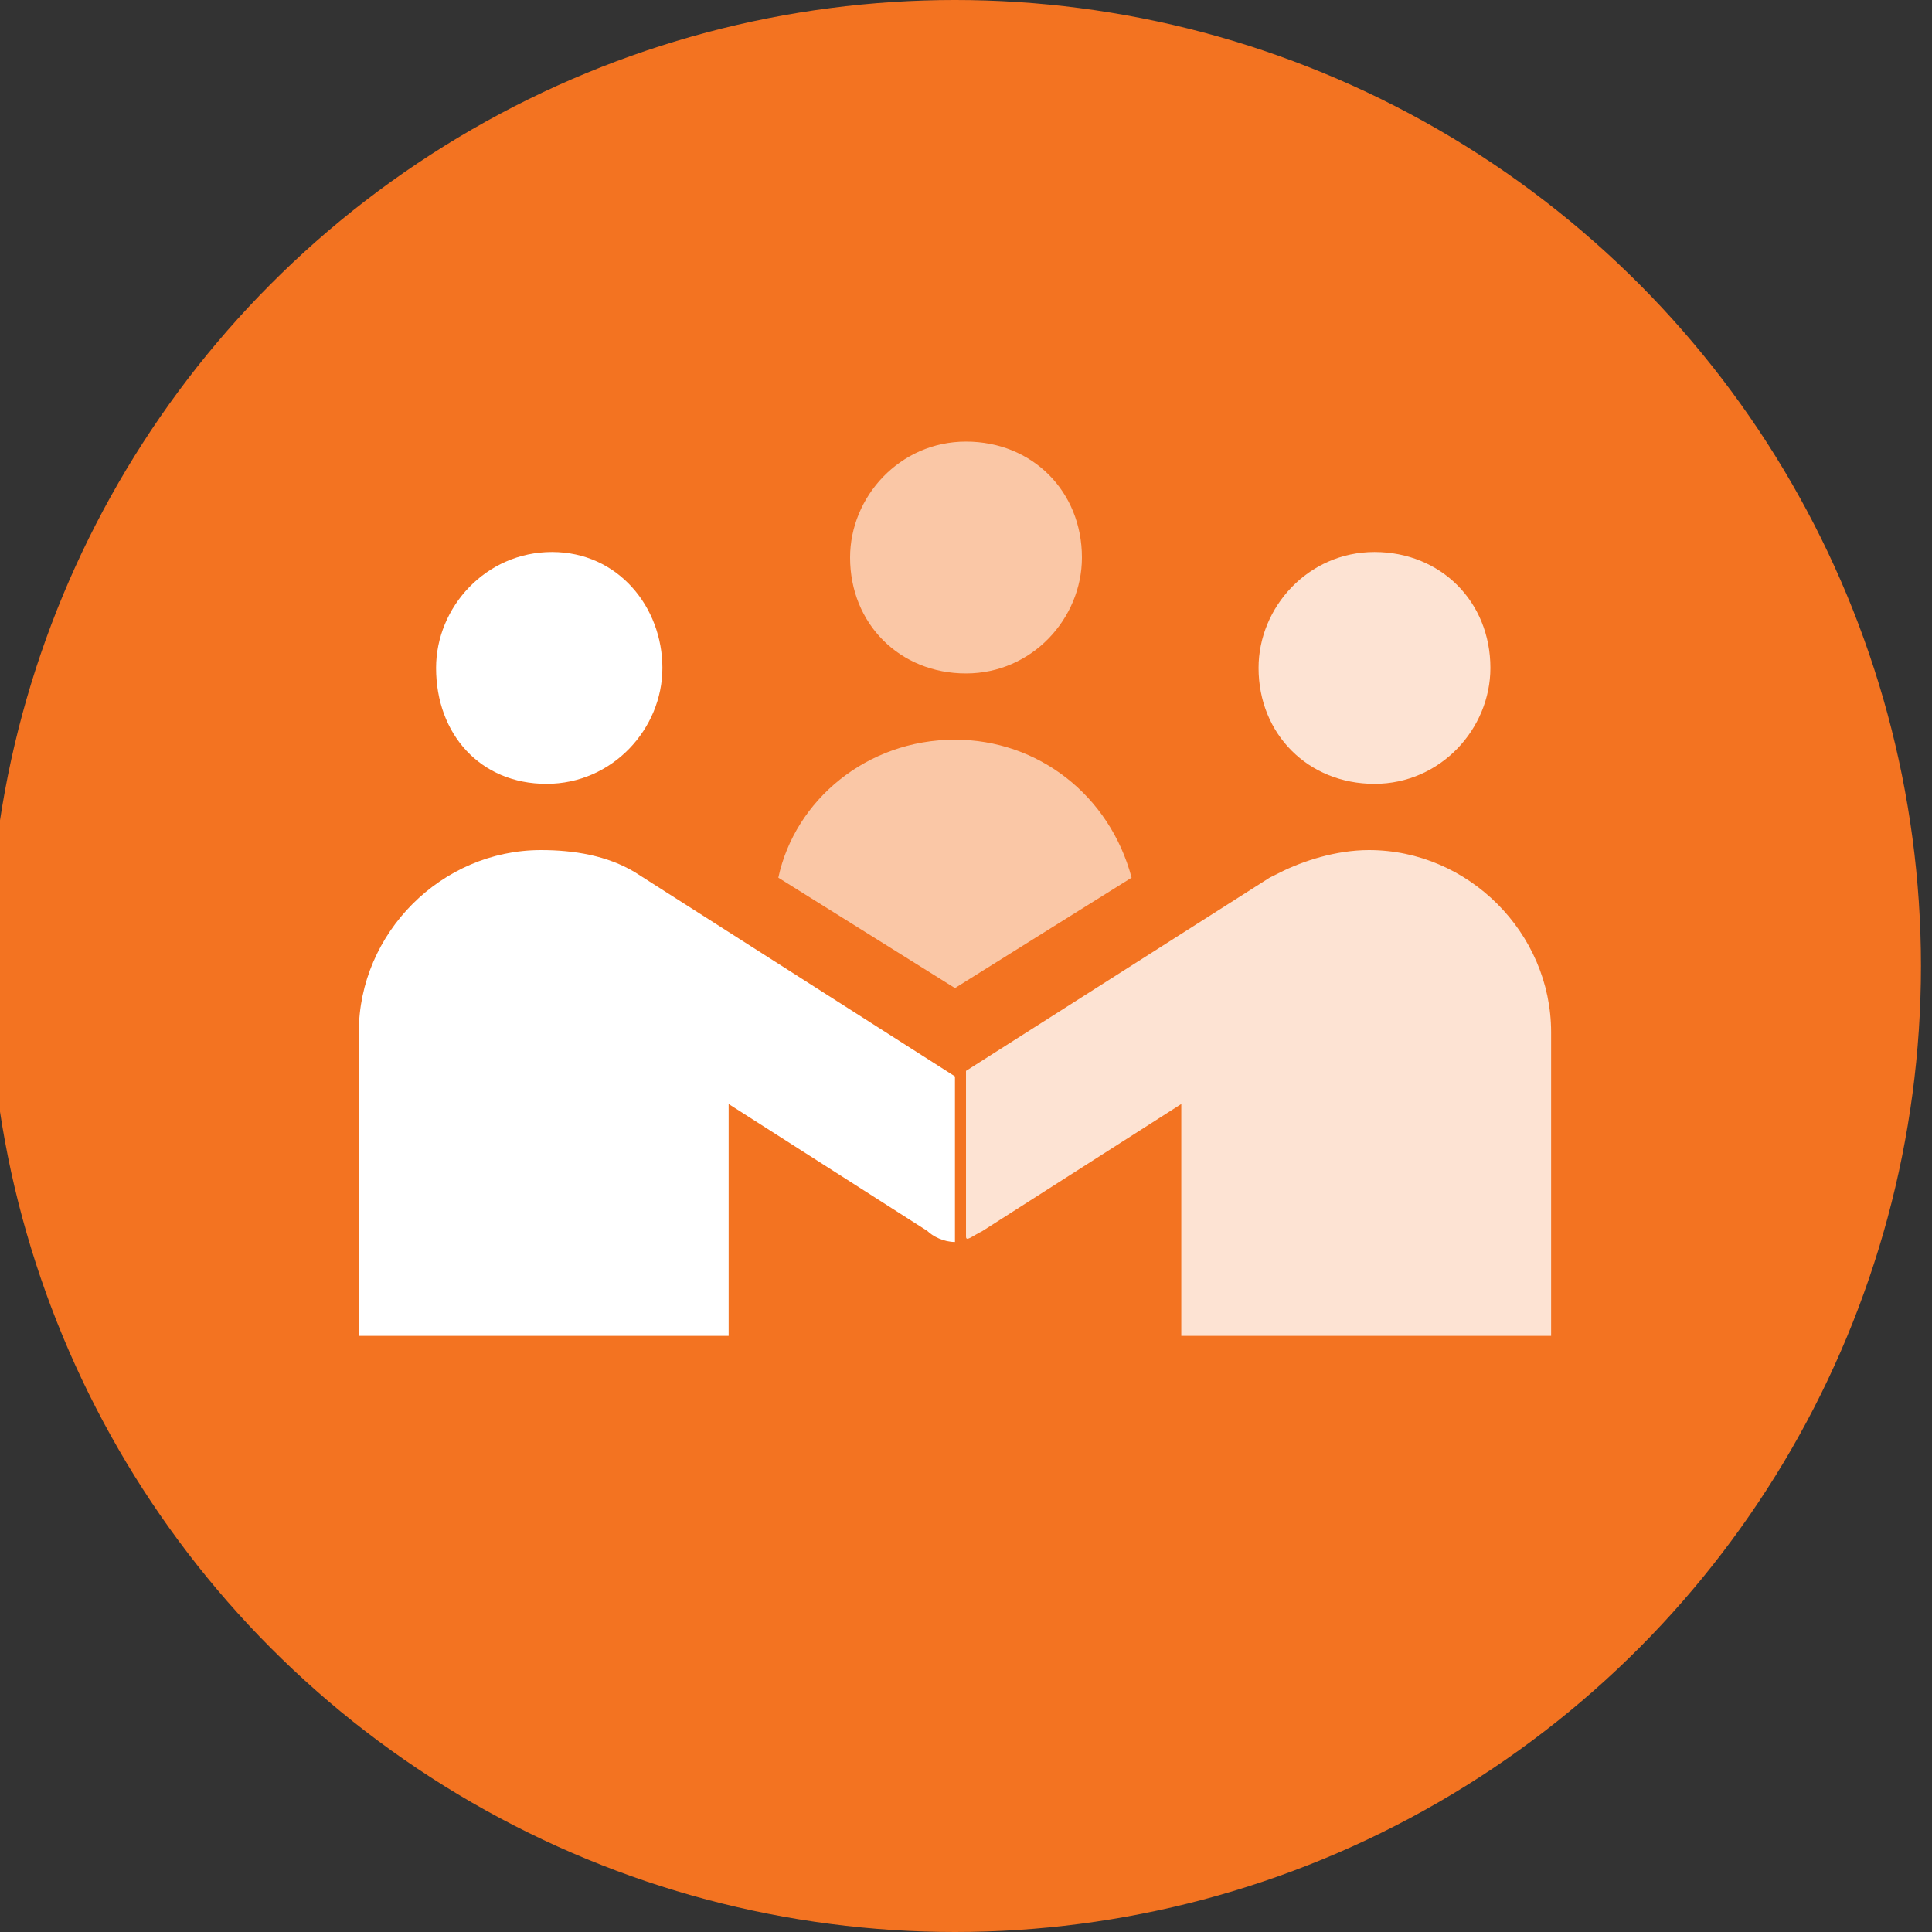<?xml version="1.0" encoding="utf-8"?>
<!-- Generator: Adobe Illustrator 24.1.2, SVG Export Plug-In . SVG Version: 6.00 Build 0)  -->
<svg version="1.1" id="Layer_1" xmlns="http://www.w3.org/2000/svg" xmlns:xlink="http://www.w3.org/1999/xlink" x="0px" y="0px"
	 viewBox="0 0 35 35" style="enable-background:new 0 0 35 35;" xml:space="preserve">
<rect x="0" y="0" width="35" height="35" fill="#333333" stroke="none"/>
<style type="text/css">
	.st0{fill:#F37321;}
	.st1{fill:#FFFFFF;}
	.st2{fill:#8CC74F;}
	.st3{fill:#73439A;}
	.st4{opacity:0.8;fill:#FFFFFF;}
	.st5{opacity:0.6;fill:#FFFFFF;}
	.st6{opacity:0.6;}
</style>
<g>
	<circle class="st0" cx="17.3" cy="17.5" r="17.5"/>
	<g>
		<path class="st1" d="M7.9,12.1c0-1.1,0.9-2.1,2.1-2.1S12,11,12,12.1c0,1.1-0.9,2.1-2.1,2.1S7.9,13.3,7.9,12.1z"/>
		<path class="st4" d="M22.8,12.1c0-1.1,0.9-2.1,2.1-2.1s2.1,0.9,2.1,2.1c0,1.1-0.9,2.1-2.1,2.1S22.8,13.3,22.8,12.1z"/>
		<path class="st5" d="M15.4,10.1c0-1.1,0.9-2.1,2.1-2.1s2.1,0.9,2.1,2.1c0,1.1-0.9,2.1-2.1,2.1S15.4,11.3,15.4,10.1z"/>
		<g>
			<path class="st1" d="M11.5,15.8L11.5,15.8c-0.5-0.3-1.1-0.4-1.7-0.4c-1.8,0-3.3,1.5-3.3,3.3v5.5h6.7v-4.2l3.6,2.3l0,0
				c0.1,0.1,0.3,0.2,0.5,0.2v-3L11.5,15.8z"/>
			<path class="st4" d="M17.8,22.3l3.6-2.3v4.2h6.7v-5.5c0-1.8-1.5-3.3-3.3-3.3c-0.6,0-1.2,0.2-1.6,0.4l0,0l-0.2,0.1c0,0,0,0,0,0
				l-5.5,3.5l0,0v3C17.5,22.5,17.6,22.4,17.8,22.3L17.8,22.3z"/>
		</g>
		<g class="st6">
			<path class="st1" d="M20.5,15.9c-0.4-1.5-1.7-2.5-3.2-2.5c-1.6,0-2.9,1.1-3.2,2.5l3.2,2L20.5,15.9z"/>
		</g>
	</g>
</g>
</svg>
